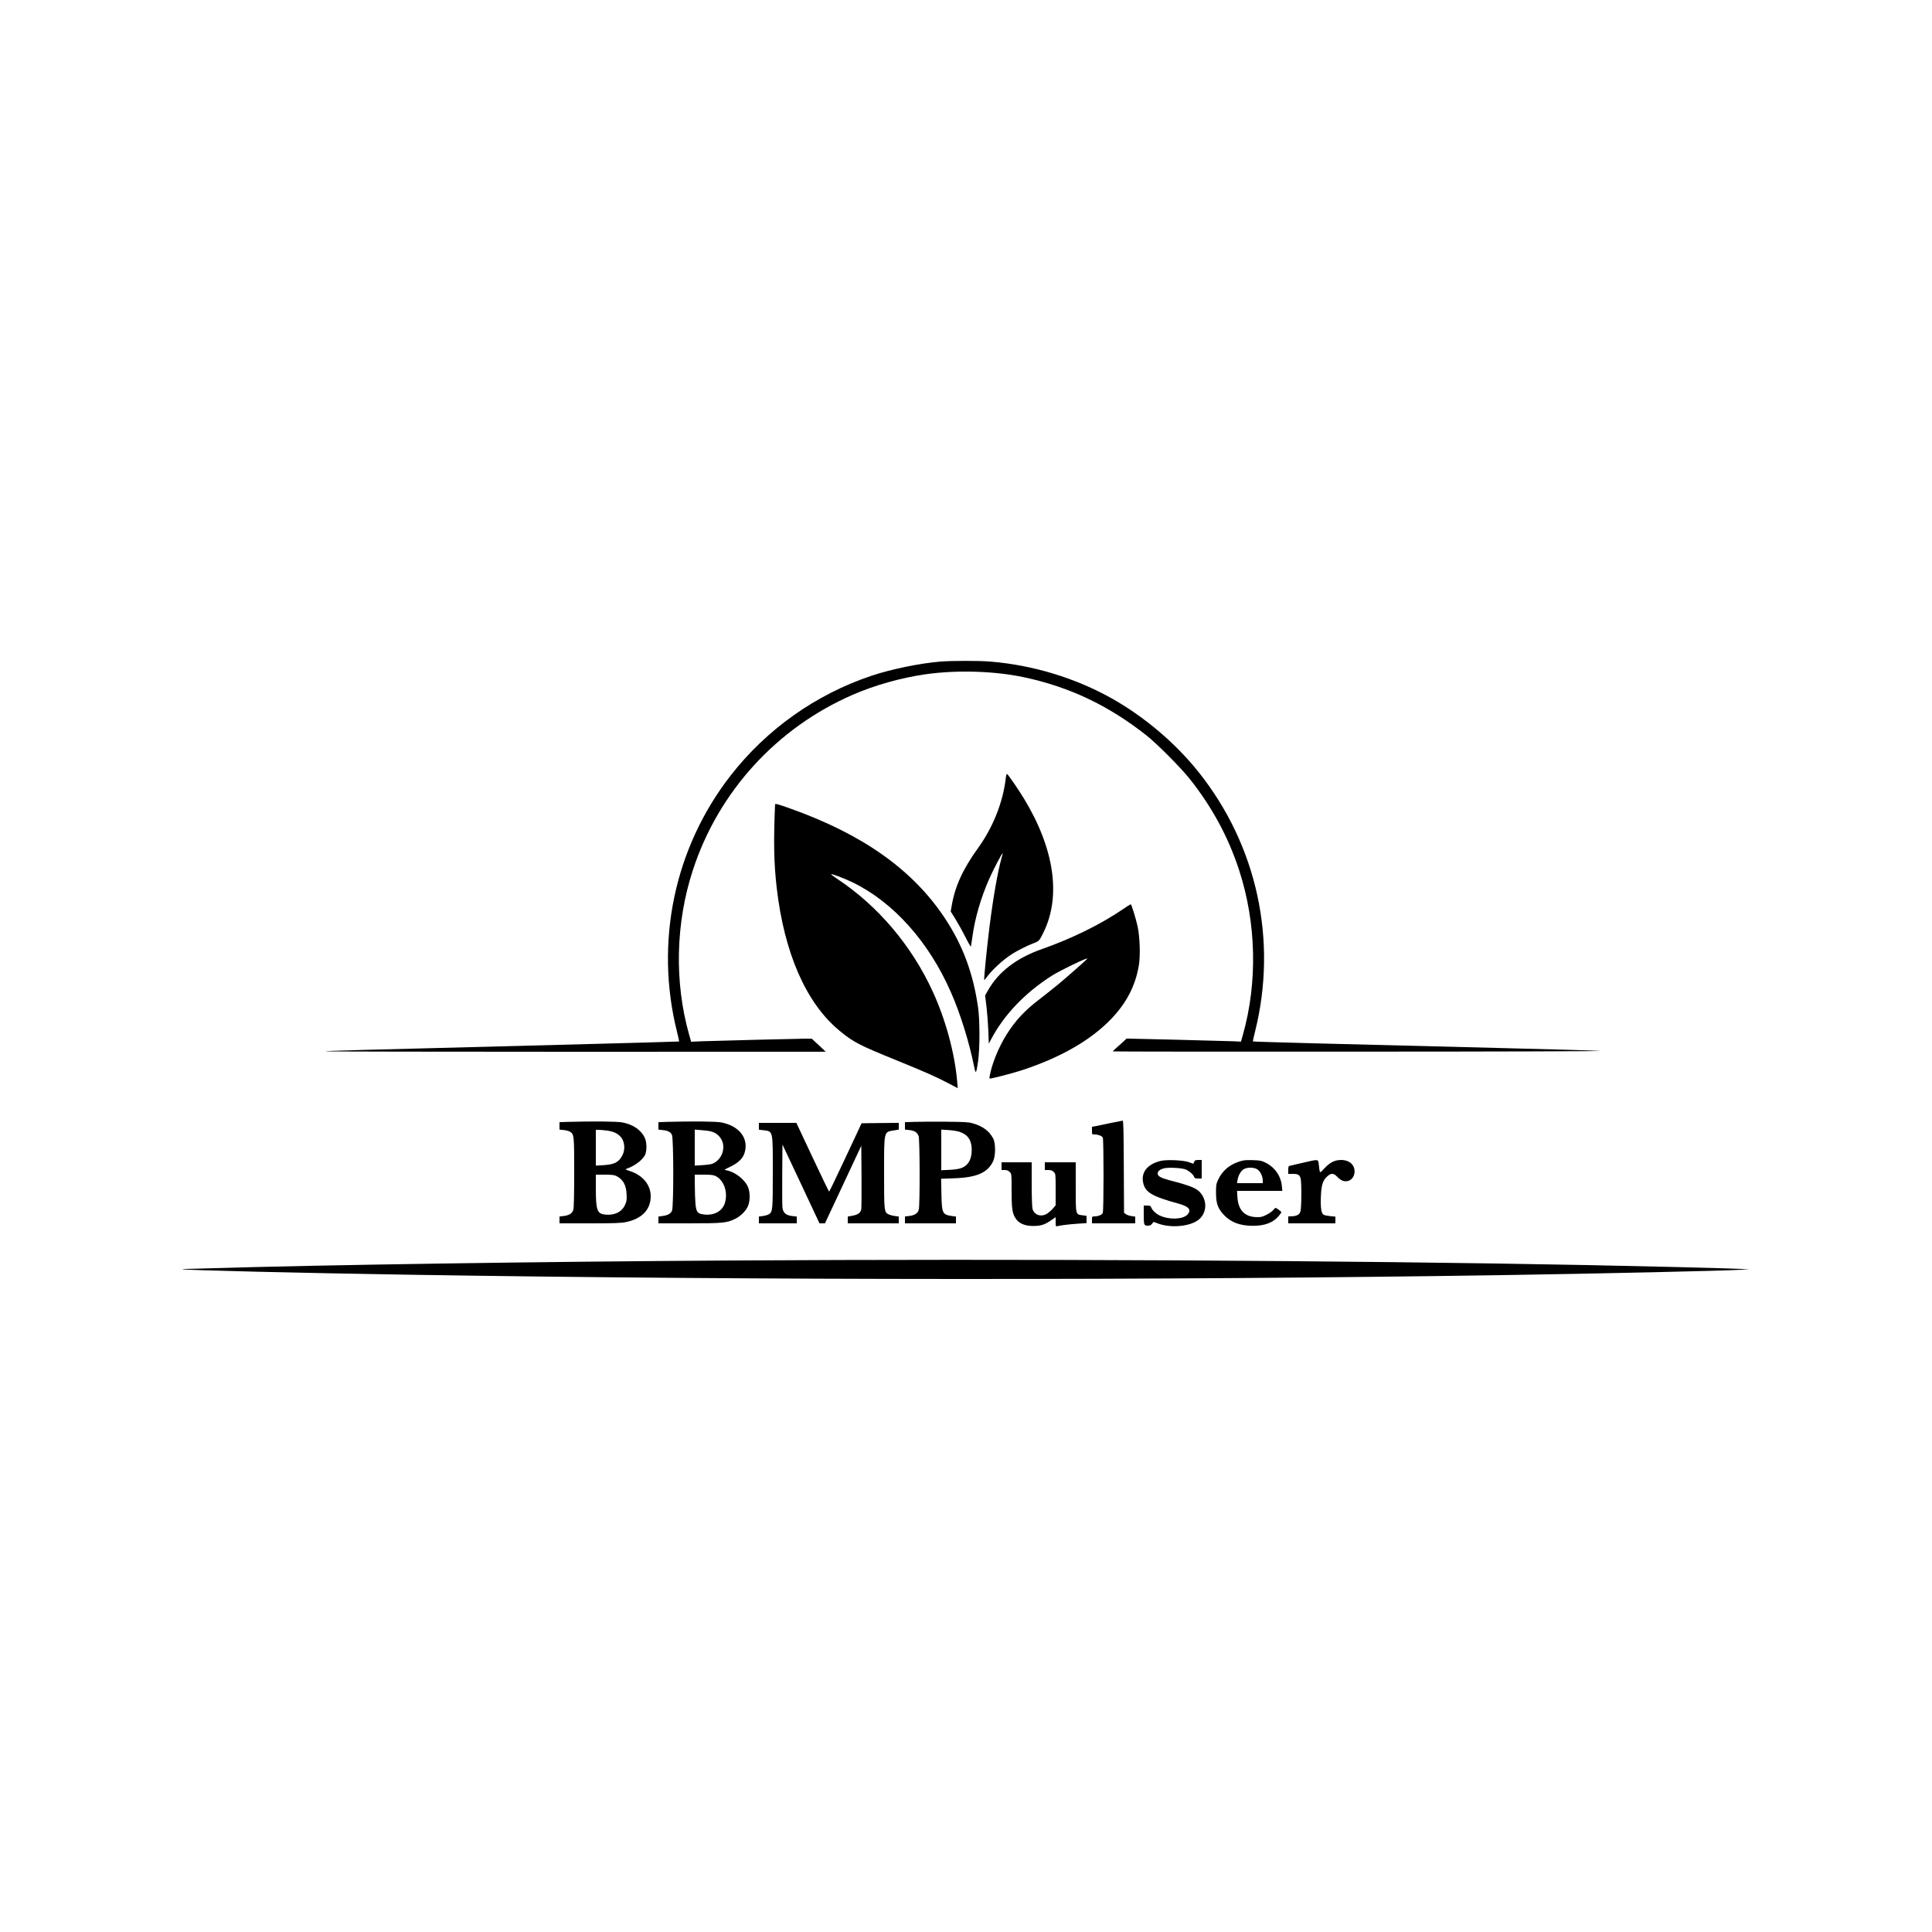 <?xml version="1.0" encoding="UTF-8" standalone="yes"?>
<svg version="1.0" xmlns="http://www.w3.org/2000/svg" width="100mm" height="100mm" viewBox="0 0 2500 2500" preserveAspectRatio="xMidYMid meet">
  <g transform="translate(0,2500) scale(0.1,-0.1)" fill="#000000" stroke="none">
    <path d="M12165 16439 c-268 -23 -634 -98 -890 -184 -719 -241 -1355 -692
-1822 -1292 -728 -936 -983 -2157 -692 -3317 17 -65 28 -120 26 -123 -2 -2
-699 -21 -1548 -43 -2772 -71 -3021 -78 -3027 -84 -3 -3 1452 -6 3234 -6
l3239 1 -90 84 -90 84 -75 1 c-86 0 -1147 -27 -1351 -34 l-136 -6 -26 93
c-192 679 -175 1445 49 2128 331 1015 1084 1840 2069 2269 286 124 620 218
935 264 406 59 903 44 1287 -39 586 -126 1084 -363 1572 -746 143 -113 444
-415 567 -569 287 -361 499 -752 638 -1179 223 -683 241 -1449 50 -2128 l-26
-92 -97 5 c-53 2 -385 11 -739 20 l-644 15 -51 -48 c-29 -26 -69 -62 -90 -80
-20 -18 -37 -35 -37 -38 0 -3 1439 -4 3198 -3 1758 0 3157 5 3107 9 -49 5
-655 22 -1345 39 -1982 49 -3143 79 -3147 84 -2 2 9 57 26 122 296 1179 29
2412 -728 3362 -296 372 -699 714 -1118 951 -472 266 -1025 435 -1576 480
-147 13 -505 12 -652 0z"/>
    <path d="M13015 14933 c-36 -314 -165 -638 -360 -908 -195 -271 -297 -492
-340 -745 l-13 -74 60 -96 c32 -52 91 -157 129 -233 38 -76 71 -132 73 -125 2
7 11 67 20 133 31 230 107 494 215 739 51 117 166 336 176 336 2 0 -5 -30 -16
-67 -47 -165 -106 -499 -154 -878 -33 -263 -76 -688 -69 -694 2 -3 12 6 21 19
73 104 216 237 340 316 64 42 211 115 278 139 69 25 76 33 127 138 231 469
142 1084 -251 1732 -73 120 -203 309 -220 320 -5 3 -13 -21 -16 -52z"/>
    <path d="M10029 14588 c-20 -477 -15 -755 21 -1072 97 -845 379 -1493 808
-1849 181 -151 257 -190 737 -385 369 -150 521 -217 682 -302 l116 -61 -7 83
c-30 366 -151 810 -319 1173 -273 592 -707 1103 -1230 1450 -48 32 -85 60 -83
62 9 9 167 -51 281 -106 525 -255 985 -769 1270 -1421 125 -284 238 -650 305
-984 16 -78 24 -62 46 89 24 165 24 532 0 700 -64 445 -199 806 -431 1156
-415 625 -1061 1083 -2000 1417 -172 61 -195 67 -196 50z"/>
    <path d="M14523 13230 c-284 -193 -654 -375 -1038 -510 -333 -117 -565 -295
-702 -538 l-36 -64 18 -141 c9 -78 20 -218 24 -312 l6 -170 28 53 c167 319
440 605 787 826 107 68 460 238 460 222 0 -8 -280 -255 -393 -347 -59 -48
-161 -129 -227 -180 -191 -145 -312 -276 -427 -459 -103 -166 -189 -377 -217
-537 -5 -32 -5 -32 27 -26 72 13 299 74 402 108 494 163 883 388 1144 660 198
208 312 426 357 689 22 122 14 372 -15 506 -23 107 -80 290 -90 289 -3 0 -52
-31 -108 -69z"/>
    <path d="M14375 10469 c-77 -16 -164 -34 -192 -40 l-53 -10 0 -50 c0 -49 0
-49 34 -49 46 0 94 -18 106 -40 13 -25 13 -940 0 -974 -9 -26 -58 -46 -112
-46 -26 0 -28 -3 -28 -45 l0 -45 280 0 280 0 0 44 0 43 -49 7 c-27 4 -60 15
-73 25 l-23 19 -3 596 c-2 463 -5 596 -15 595 -6 -1 -75 -14 -152 -30z"/>
    <path d="M7348 10483 l-108 -4 0 -48 0 -48 56 -6 c30 -3 67 -13 81 -22 52 -34
53 -49 53 -527 0 -280 -4 -457 -11 -481 -13 -47 -51 -73 -125 -82 l-54 -6 0
-45 0 -44 390 0 c317 0 405 3 468 16 207 42 322 161 322 334 0 147 -100 270
-267 326 -67 23 -67 23 -38 33 109 39 214 122 237 189 20 59 16 160 -10 212
-47 99 -152 170 -289 196 -72 13 -377 16 -705 7z m511 -113 c128 -17 205 -82
217 -186 8 -62 -8 -120 -45 -171 -43 -60 -99 -82 -220 -90 l-101 -6 0 231 0
232 38 0 c20 0 70 -5 111 -10z m114 -586 c89 -45 129 -114 135 -236 4 -76 1
-92 -21 -141 -41 -90 -136 -136 -254 -124 -107 11 -123 55 -123 345 l0 172
115 0 c87 0 124 -4 148 -16z"/>
    <path d="M8628 10483 l-108 -4 0 -48 0 -48 53 -6 c71 -7 103 -24 122 -62 22
-47 23 -927 1 -980 -17 -40 -52 -60 -123 -70 l-53 -7 0 -44 0 -44 398 0 c438
0 487 5 599 60 74 37 145 111 167 177 25 72 21 177 -8 240 -45 96 -167 189
-275 209 -34 7 -34 7 46 45 108 52 167 109 189 185 54 185 -70 345 -303 390
-72 13 -376 16 -705 7z m572 -123 c54 -15 97 -45 127 -91 74 -112 17 -280
-112 -329 -16 -6 -73 -14 -127 -17 l-98 -6 0 233 0 233 87 -7 c48 -3 103 -11
123 -16z m56 -576 c110 -52 166 -207 125 -348 -31 -105 -136 -166 -265 -152
-90 9 -107 30 -117 143 -4 48 -8 152 -8 231 l-1 142 116 0 c85 0 125 -4 150
-16z"/>
    <path d="M11828 10483 l-118 -4 0 -48 0 -48 57 -6 c67 -7 103 -31 120 -78 16
-45 18 -896 2 -952 -13 -47 -51 -73 -125 -82 l-54 -6 0 -45 0 -44 330 0 330 0
0 44 0 44 -47 6 c-129 18 -136 32 -141 287 l-4 196 163 6 c299 9 443 73 512
225 31 71 31 230 -1 290 -52 98 -136 160 -268 197 -49 15 -110 18 -349 20
-159 1 -343 0 -407 -2z m587 -128 c107 -36 156 -105 159 -223 1 -91 -19 -157
-64 -202 -45 -45 -98 -61 -227 -68 l-103 -5 0 263 0 263 93 -6 c50 -3 115 -13
142 -22z"/>
    <path d="M9820 10426 l0 -44 58 -7 c127 -16 122 6 122 -550 0 -490 -2 -506
-52 -538 -12 -8 -47 -18 -75 -22 l-53 -7 0 -44 0 -44 245 0 245 0 0 44 0 44
-62 7 c-78 9 -113 40 -123 106 -3 24 -5 218 -3 432 l3 387 240 -510 239 -510
36 0 35 0 235 502 235 502 3 -394 c1 -217 0 -409 -3 -426 -8 -47 -43 -73 -113
-85 l-62 -11 0 -44 0 -44 330 0 330 0 0 44 0 44 -52 7 c-29 4 -66 14 -81 22
-56 28 -57 41 -57 533 0 549 -4 531 124 552 l66 11 0 44 0 43 -240 -2 -241 -3
-207 -442 c-114 -244 -210 -443 -213 -443 -3 0 -100 200 -215 445 l-209 445
-242 0 -243 0 0 -44z"/>
    <path d="M15015 9977 c-166 -42 -248 -143 -224 -274 24 -130 111 -183 459
-278 138 -38 173 -83 112 -145 -63 -62 -244 -65 -363 -5 -48 25 -93 70 -104
105 -5 16 -15 20 -51 20 l-44 0 0 -107 c0 -145 3 -153 50 -153 29 0 43 6 58
25 l19 24 51 -19 c178 -68 443 -39 545 58 87 82 97 215 26 318 -51 74 -121
105 -425 184 -101 27 -144 51 -144 83 0 30 23 51 74 67 54 17 238 9 291 -14
46 -20 93 -61 106 -93 7 -19 16 -23 54 -23 l45 0 0 120 0 120 -43 0 c-37 0
-46 -4 -55 -25 l-11 -24 -58 21 c-73 26 -289 35 -368 15z"/>
    <path d="M16028 9967 c-127 -44 -212 -119 -266 -234 -24 -52 -27 -68 -27 -168
1 -139 23 -200 100 -284 92 -98 208 -142 376 -143 154 0 261 40 333 124 20 23
36 46 36 52 0 10 -62 56 -76 56 -3 0 -17 -13 -30 -30 -14 -16 -54 -44 -89 -61
-58 -28 -71 -31 -138 -28 -146 8 -225 95 -235 259 l-5 80 293 0 293 0 -6 64
c-12 129 -92 243 -212 302 -54 26 -72 29 -170 32 -94 2 -120 -1 -177 -21z
m240 -97 c39 -24 71 -89 72 -142 l0 -38 -166 0 -167 0 7 41 c9 59 42 117 79
139 44 27 131 27 175 0z"/>
    <path d="M16864 9955 c-78 -18 -154 -35 -168 -39 -24 -6 -26 -11 -26 -56 l0
-50 56 0 c70 0 91 -11 104 -58 14 -52 12 -388 -3 -432 -13 -39 -52 -58 -119
-59 l-38 -1 0 -45 0 -45 305 0 305 0 0 44 0 43 -65 6 c-36 4 -74 11 -85 17
-32 17 -43 82 -38 230 5 155 25 218 85 270 47 42 82 40 125 -6 18 -20 48 -43
66 -50 73 -32 150 17 159 99 11 97 -61 167 -173 167 -82 0 -145 -32 -216 -108
-64 -70 -59 -73 -73 51 -8 69 0 69 -201 22z"/>
    <path d="M12960 9910 l0 -50 40 0 c30 0 47 -7 65 -25 25 -24 25 -25 25 -233 0
-235 8 -297 48 -362 42 -69 118 -103 225 -104 104 0 150 14 232 69 l65 45 0
-61 c0 -59 1 -61 24 -55 45 11 162 25 269 32 l107 7 0 47 0 47 -50 7 c-93 12
-90 -1 -90 366 l0 320 -200 0 -200 0 0 -50 0 -50 45 0 c35 0 52 -6 70 -25 25
-24 25 -25 25 -228 l0 -204 -41 -47 c-23 -26 -60 -56 -82 -68 -76 -38 -155 -6
-177 71 -5 20 -10 162 -10 319 l0 282 -195 0 -195 0 0 -50z"/>
    <path d="M9420 8689 c-2420 -14 -5308 -58 -6640 -99 -173 -5 -339 -10 -369
-10 -30 0 -52 -2 -50 -4 11 -12 1552 -49 2944 -71 4481 -72 9704 -73 14135 -5
1238 19 2876 56 3080 69 l115 7 -180 7 c-217 9 -1193 33 -1915 47 -3098 60
-7306 82 -11120 59z"/>
  </g>
</svg>